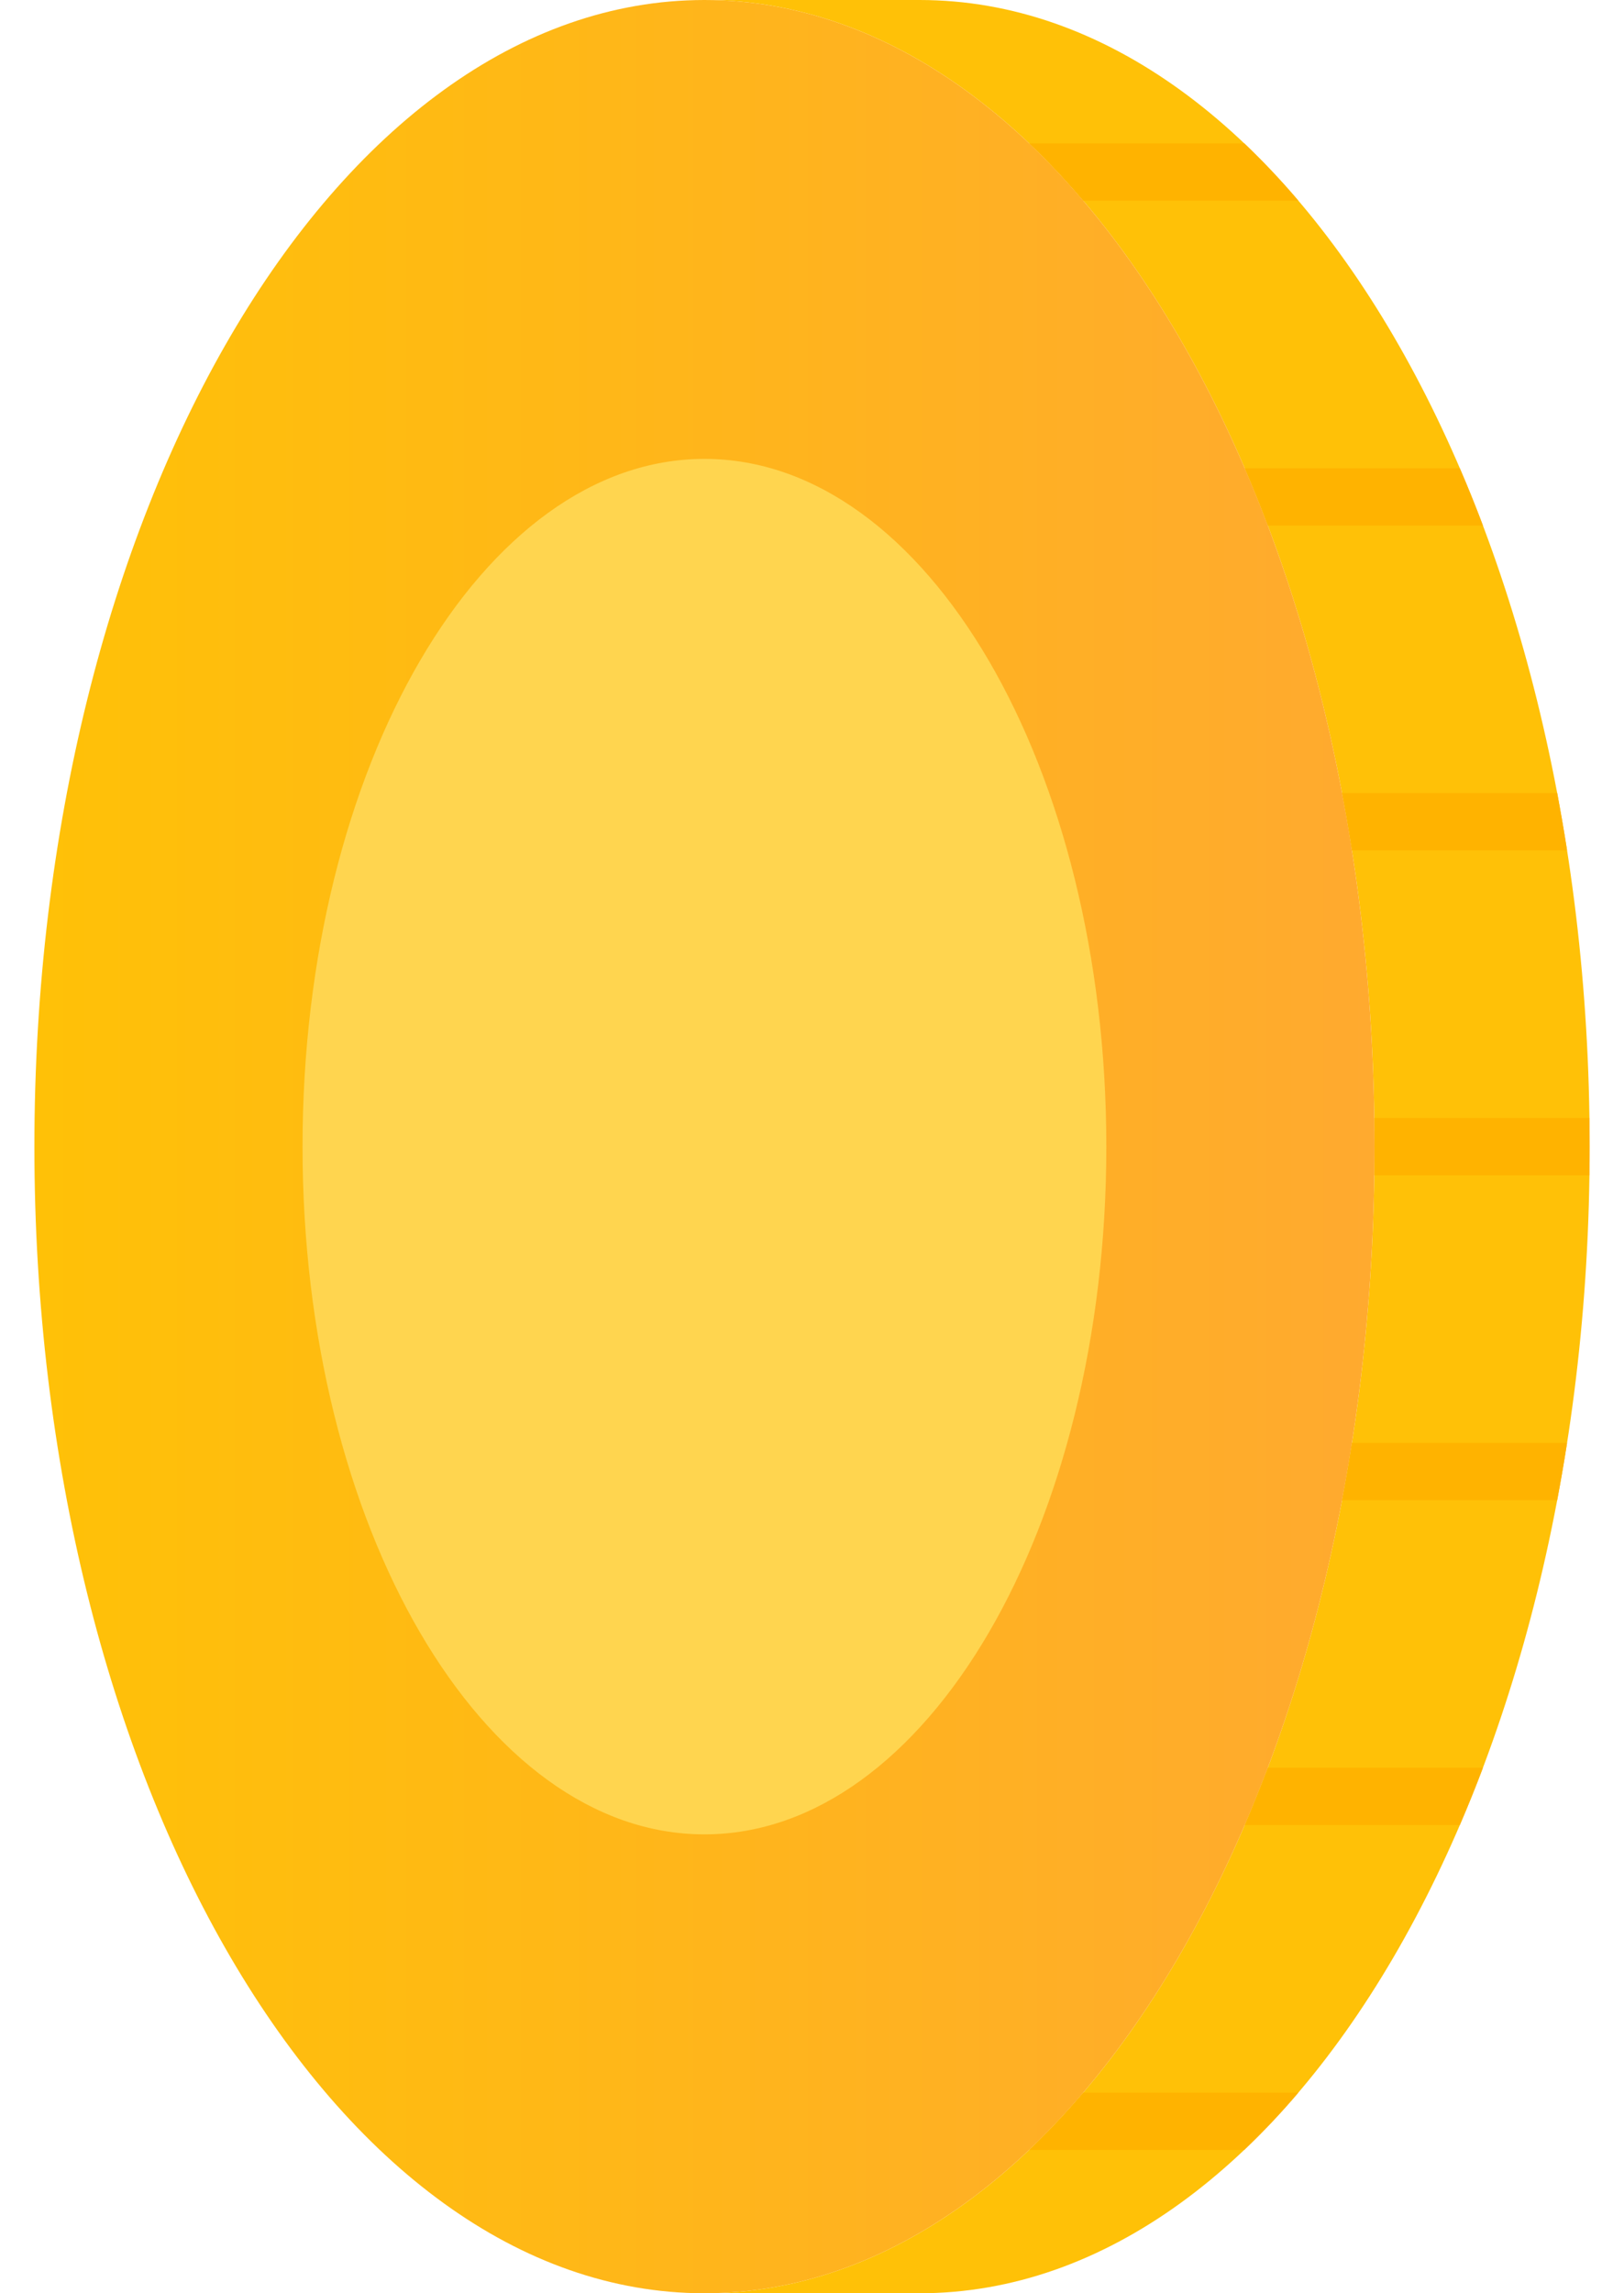 <svg width="34" height="48" viewBox="0 0 34 48" fill="none" xmlns="http://www.w3.org/2000/svg">
<path d="M33.281 24C33.281 37.256 27 48 19.251 48H14.749C22.496 48 28.777 37.255 28.777 24C28.777 10.745 22.496 0 14.749 0H19.251C27 0 33.281 10.745 33.281 24Z" fill="#FFC107"/>
<path d="M14.748 48C22.496 48 28.777 37.255 28.777 24C28.777 10.745 22.496 0 14.748 0C7.001 0 0.72 10.745 0.72 24C0.72 37.255 7.001 48 14.748 48Z" fill="url(#paint0_linear_14_10589)"/>
<path d="M14.748 38.395C19.395 38.395 23.162 31.95 23.162 24C23.162 16.05 19.395 9.605 14.748 9.605C10.101 9.605 6.334 16.05 6.334 24C6.334 31.95 10.101 38.395 14.748 38.395Z" fill="#FFD54F"/>
<path d="M27.182 43.8C26.826 44.22 26.448 44.62 26.049 45H21.546C21.945 44.621 22.323 44.22 22.678 43.8H27.182Z" fill="#FFB300"/>
<path d="M31.047 37C30.892 37.409 30.731 37.809 30.562 38.2H26.059C26.227 37.808 26.388 37.408 26.543 37H31.047Z" fill="#FFB300"/>
<path d="M32.808 30.2C32.745 30.605 32.675 31.004 32.601 31.4H28.097C28.172 31.004 28.241 30.605 28.304 30.2H32.808Z" fill="#FFB300"/>
<path d="M33.28 24C33.28 24.2 33.28 24.401 33.276 24.6H28.772C28.776 24.401 28.777 24.2 28.777 24C28.777 23.8 28.777 23.599 28.772 23.4H33.276C33.279 23.599 33.28 23.8 33.28 24Z" fill="#FFB300"/>
<path d="M32.808 17.8H28.304C28.241 17.395 28.172 16.996 28.097 16.6H32.602C32.675 16.996 32.745 17.395 32.808 17.8Z" fill="#FFB300"/>
<path d="M31.047 11.001H26.543C26.389 10.591 26.228 10.191 26.059 9.801H30.562C30.732 10.192 30.893 10.592 31.047 11.001Z" fill="#FFB300"/>
<path d="M27.182 4.2H22.678C22.323 3.78 21.945 3.379 21.546 3H26.049C26.448 3.38 26.826 3.781 27.182 4.2V4.2Z" fill="#FFB300"/>
<defs>
<linearGradient id="paint0_linear_14_10589" x1="0.72" y1="24" x2="66.671" y2="24" gradientUnits="userSpaceOnUse">
<stop stop-color="#FFC107"/>
<stop offset="1" stop-color="#FF8A65"/>
</linearGradient>
</defs>
</svg>
